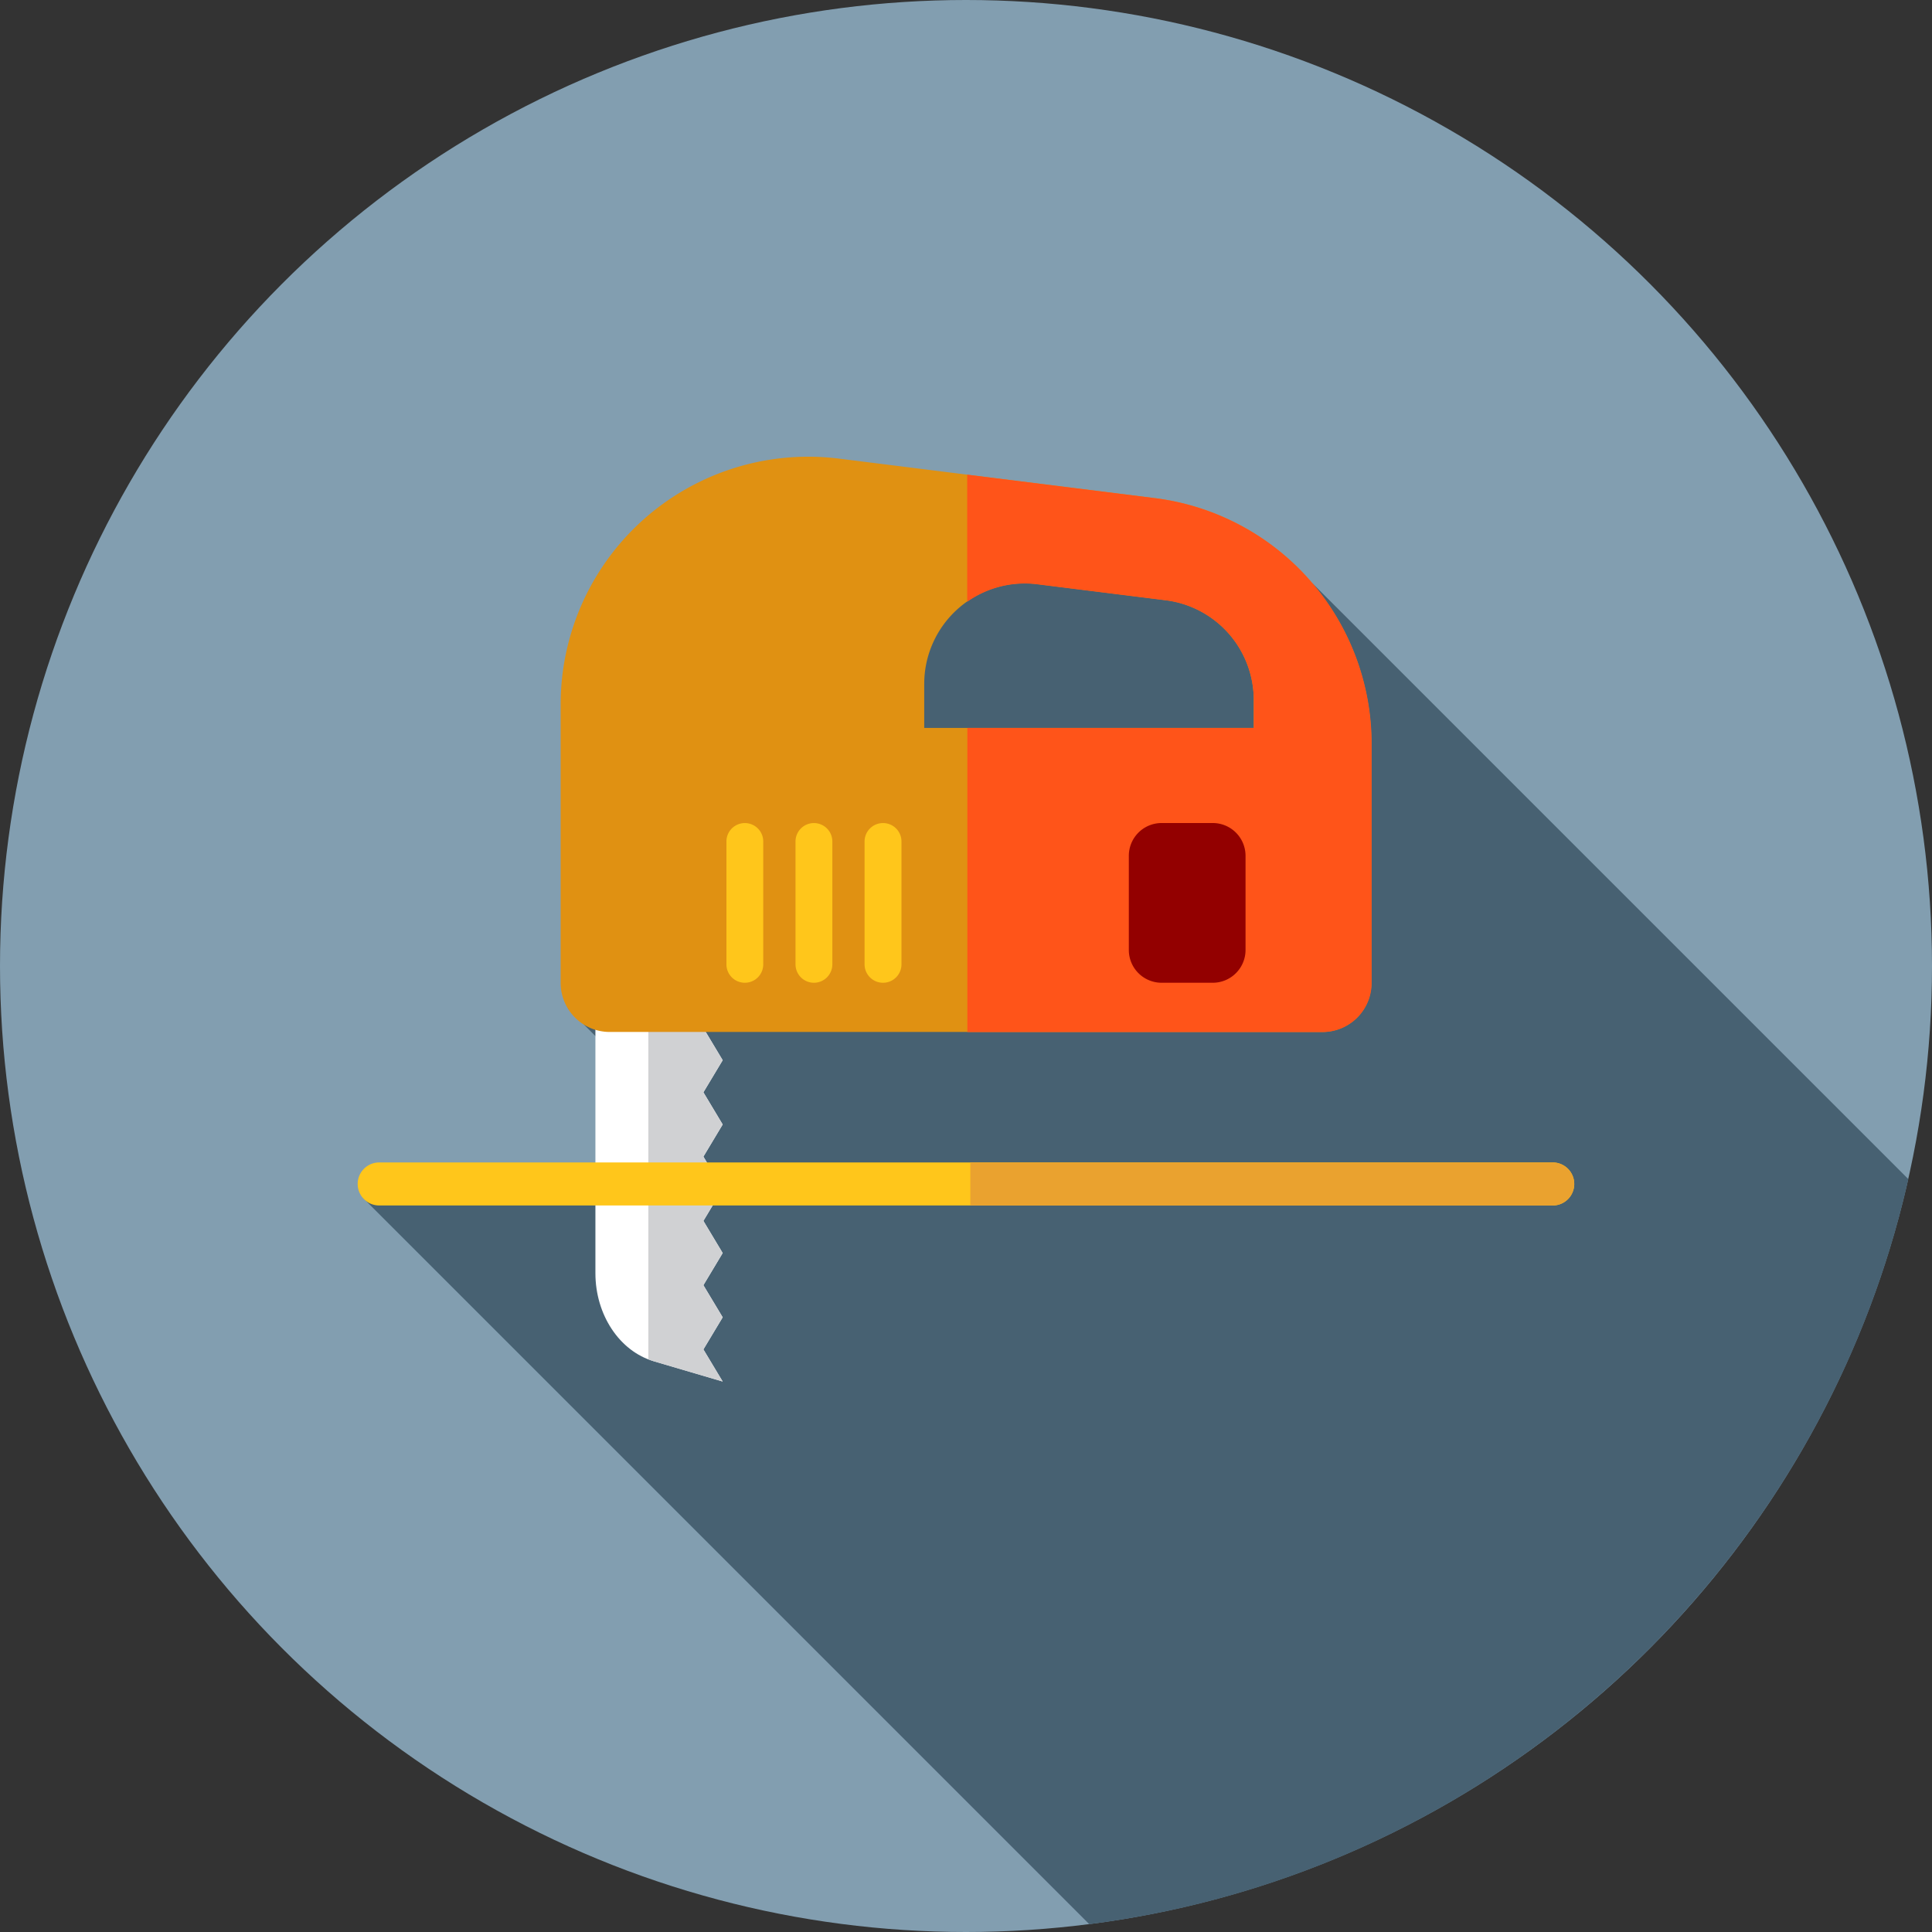 <svg id="Layer_1" data-name="Layer 1" xmlns="http://www.w3.org/2000/svg" viewBox="0 0 512 512"><rect x="0" y="0" width="512" height="512" fill="#333333" stroke="none"/><defs><style>.cls-1{fill:#829eb0;}.cls-2{fill:#476172;}.cls-3{fill:#fff;}.cls-4{fill:#d0d1d3;}.cls-5{fill:#e09112;}.cls-6{fill:#ff5419;}.cls-7{fill:#ffc61b;}.cls-8{fill:#930000;}.cls-9{fill:#eaa22f;}</style></defs><title>yellowArtboard 1</title><circle class="cls-1" cx="256" cy="256" r="256"/><path class="cls-2" d="M96.08,317.34,288.67,509.93c107.19-13.65,193.67-93.61,217.06-197.45L347.84,154.6l-163.51-19-30.16,30.16v90.67l5.88,5.88-9.51,5,31,31v12.78Z"/><path class="cls-3" d="M191.51,246.9H157.79v90.52c0,11,6.37,20.65,15.46,23.32l18.27,5.38-5.11-8.51,5.11-8.51-5.11-8.51,5.11-8.52-5.11-8.52,5.11-8.51-5.11-8.52,5.11-8.52-5.11-8.52,5.11-8.51-5.11-8.52,5.11-8.52-5.11-8.52Z"/><path class="cls-4" d="M191.51,366.12l-5.11-8.51,5.11-8.51-5.11-8.51,5.11-8.52-5.11-8.52,5.11-8.51-5.11-8.52,5.11-8.52-5.11-8.52,5.11-8.51-5.11-8.52,5.11-8.51-5.11-8.52,5.11-8.52H171.82V360.25c.47.18.94.35,1.42.5Z"/><path class="cls-5" d="M306,132l-83.65-10.46a65.63,65.63,0,0,0-73.77,65.13v73.81a13,13,0,0,0,13,13H350.43a13,13,0,0,0,13-13V197.09A65.64,65.64,0,0,0,306,132Zm26.23,60.91H244.93V181.24a26.65,26.65,0,0,1,30-26.44l34,4.25a26.65,26.65,0,0,1,23.34,26.44v7.38Z"/><path class="cls-6" d="M306,132l-49.68-6.21v33.69a26.5,26.5,0,0,1,18.6-4.63l34,4.24a26.65,26.65,0,0,1,23.34,26.44v7.38h-75.9v80.59h94.14a13,13,0,0,0,13-13V197.09A65.63,65.63,0,0,0,306,132Z"/><path class="cls-7" d="M215.7,260.44h0a4.88,4.88,0,0,1-4.88-4.88V223a4.88,4.88,0,0,1,4.88-4.88h0a4.88,4.88,0,0,1,4.88,4.88v32.56A4.88,4.88,0,0,1,215.7,260.44Z"/><path class="cls-7" d="M234,260.44h0a4.88,4.88,0,0,1-4.88-4.88V223a4.88,4.88,0,0,1,4.88-4.88h0A4.88,4.88,0,0,1,238.9,223v32.56A4.88,4.88,0,0,1,234,260.44Z"/><path class="cls-8" d="M321.39,260.44H307.84a8.69,8.69,0,0,1-8.69-8.69V226.8a8.69,8.69,0,0,1,8.69-8.69h13.55a8.69,8.69,0,0,1,8.69,8.69v24.95A8.69,8.69,0,0,1,321.39,260.44Z"/><path class="cls-7" d="M197.39,260.44h0a4.88,4.88,0,0,1-4.88-4.88V223a4.88,4.88,0,0,1,4.88-4.88h0a4.88,4.88,0,0,1,4.88,4.88v32.56A4.88,4.88,0,0,1,197.39,260.44Z"/><path class="cls-7" d="M411.49,319.46h-311a5.7,5.7,0,0,1-5.7-5.7h0a5.7,5.7,0,0,1,5.7-5.7h311a5.7,5.7,0,0,1,5.7,5.7h0A5.7,5.7,0,0,1,411.49,319.46Z"/><path class="cls-9" d="M411.49,308.07H257.15v11.4H411.49a5.7,5.7,0,1,0,0-11.4Z"/></svg>